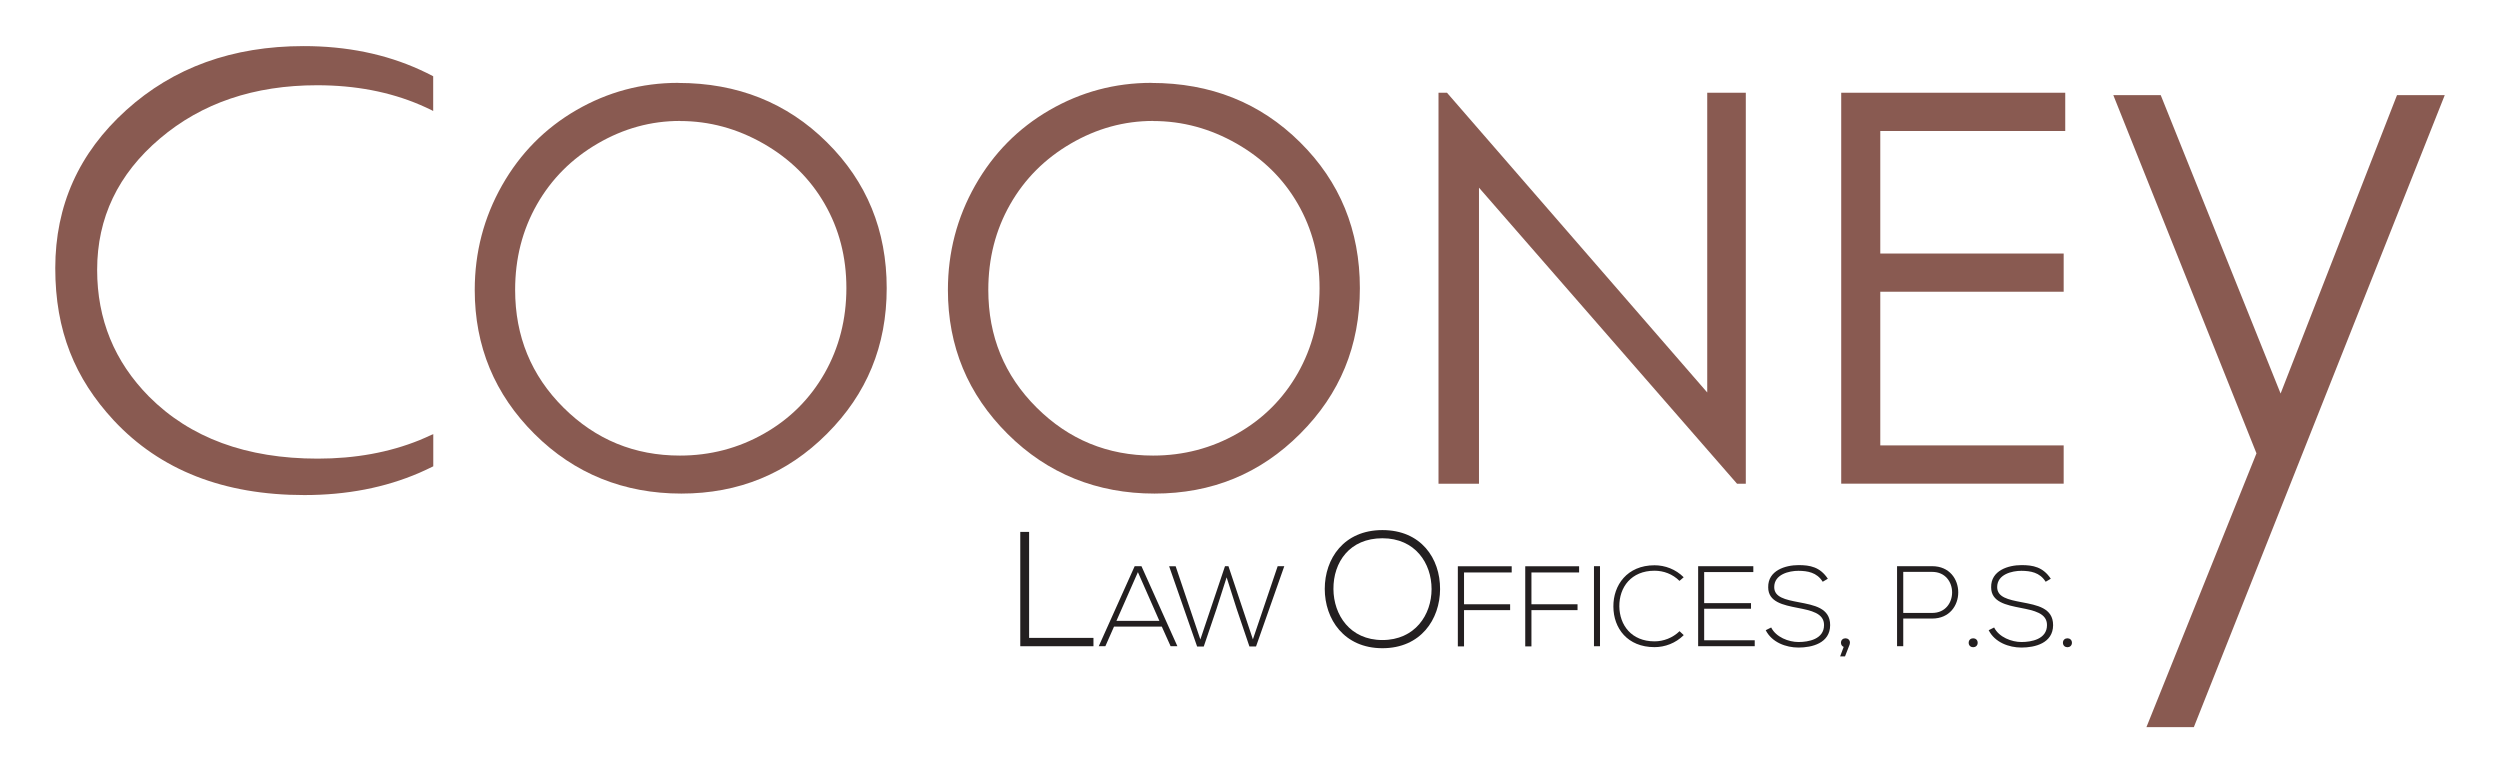 <svg id="Layer_1" xmlns="http://www.w3.org/2000/svg" viewBox="0 0 302.64 93.6"><defs><style>.cls-1{fill:#895a51;}.cls-2{fill:#231f20;}</style></defs><path class="cls-1" d="M52.28,52.62h0c-.49.23-.98.45-1.49.66-3.68,1.49-7.79,2.24-12.33,2.24-8.63,0-15.44-2.51-20.43-7.52-4.18-4.23-6.27-9.34-6.27-15.33,0-6.3,2.53-11.6,7.6-15.9,5.06-4.3,11.41-6.45,19.03-6.45,4.61,0,8.76.79,12.48,2.38.48.21.95.42,1.41.65h0c.06.03.11.06.16.09v-4.21c-.52-.27-1.05-.54-1.59-.78-4.19-1.91-8.89-2.87-14.09-2.87-8.61,0-15.77,2.59-21.49,7.76-5.72,5.17-8.58,11.54-8.58,19.12s2.36,13.34,7.08,18.43c5.63,6.03,13.32,9.04,23.07,9.04,5.13,0,9.77-.9,13.92-2.69.58-.25,1.14-.52,1.69-.79v-3.9c-.05.03-.1.05-.16.08Z"></path><path class="cls-1" d="M82.1,10.04c7.17,0,13.17,2.39,18,7.18,4.83,4.78,7.24,10.67,7.24,17.66s-2.41,12.81-7.23,17.63c-4.82,4.83-10.69,7.24-17.63,7.24s-12.94-2.4-17.77-7.21c-4.83-4.8-7.24-10.62-7.24-17.44,0-4.55,1.1-8.76,3.3-12.65,2.2-3.88,5.2-6.92,9-9.12,3.8-2.2,7.91-3.3,12.33-3.3ZM82.31,14.64c-3.5,0-6.82.91-9.96,2.74-3.14,1.83-5.59,4.28-7.35,7.37-1.76,3.09-2.64,6.54-2.64,10.34,0,5.62,1.95,10.37,5.85,14.25,3.9,3.88,8.6,5.81,14.1,5.81,3.67,0,7.07-.89,10.2-2.67,3.13-1.78,5.56-4.22,7.32-7.31,1.75-3.09,2.63-6.53,2.63-10.3s-.88-7.15-2.63-10.19c-1.75-3.04-4.22-5.47-7.4-7.29s-6.55-2.74-10.12-2.74Z"></path><path class="cls-1" d="M139.38,10.04c7.17,0,13.17,2.39,18,7.18,4.83,4.78,7.24,10.67,7.24,17.66s-2.41,12.81-7.23,17.63c-4.82,4.83-10.69,7.24-17.63,7.24s-12.94-2.4-17.77-7.21c-4.83-4.8-7.24-10.62-7.24-17.44,0-4.55,1.1-8.76,3.3-12.65,2.2-3.88,5.2-6.92,9-9.12,3.8-2.2,7.91-3.3,12.33-3.3ZM139.59,14.64c-3.5,0-6.82.91-9.96,2.74-3.14,1.83-5.59,4.28-7.35,7.37-1.76,3.09-2.64,6.54-2.64,10.34,0,5.62,1.95,10.37,5.85,14.25,3.9,3.88,8.6,5.81,14.1,5.81,3.67,0,7.07-.89,10.2-2.67,3.13-1.78,5.56-4.22,7.32-7.31,1.75-3.09,2.63-6.53,2.63-10.3s-.88-7.15-2.63-10.19c-1.75-3.04-4.22-5.47-7.4-7.29s-6.55-2.74-10.12-2.74Z"></path><path class="cls-1" d="M174.14,58.56V11.23h1.03l31.5,36.28V11.23h4.67v47.33h-1.06l-31.24-35.84v35.84h-4.89Z"></path><path class="cls-1" d="M222.89,11.23h27.12v4.63h-22.39v14.83h22.2v4.63h-22.2v18.6h22.2v4.63h-26.93V11.23Z"></path><path class="cls-2" d="M124.58,64.39v12.83h7.79v1.01h-8.86v-13.84h1.07Z"></path><path class="cls-2" d="M141.71,78.23l-1.07-2.38h-5.78l-1.05,2.38h-.8l4.35-9.69h.82l4.35,9.69h-.8ZM140.35,75.16l-2.6-5.9-2.6,5.9h5.2Z"></path><path class="cls-2" d="M148.3,68.54h.41l2.96,8.86,3-8.86h.8l-3.42,9.72h-.8l-1.54-4.54-1.22-3.83-1.22,3.81-1.55,4.57h-.8l-3.39-9.72h.79l2.99,8.86,2.98-8.86Z"></path><path class="cls-2" d="M174.33,71.33c-.02,3.64-2.33,7.14-6.98,7.14s-6.98-3.52-6.98-7.18,2.31-7.12,6.98-7.12,7,3.42,6.98,7.16ZM161.42,71.31c.02,3.12,2,6.17,5.93,6.17s5.95-3.04,5.95-6.17-1.98-6.15-5.95-6.15-5.95,2.89-5.93,6.15Z"></path><path class="cls-2" d="M177.23,73.15h5.58v.71h-5.58v4.39h-.75v-9.7h6.52v.75h-5.77v3.86Z"></path><path class="cls-2" d="M185.39,73.15h5.58v.71h-5.58v4.39h-.75v-9.7h6.52v.75h-5.77v3.86Z"></path><path class="cls-2" d="M192.96,78.23v-9.69h.73v9.69h-.73Z"></path><path class="cls-2" d="M203.82,76.89c-.97.97-2.26,1.45-3.53,1.45-3.27,0-4.97-2.28-4.98-4.9-.03-2.59,1.66-5.01,4.98-5.01,1.27,0,2.56.48,3.53,1.45l-.51.44c-.83-.83-1.92-1.23-3.02-1.23-2.82,0-4.28,1.99-4.26,4.32.03,2.27,1.47,4.23,4.26,4.23,1.09,0,2.2-.42,3.03-1.23l.5.47Z"></path><path class="cls-2" d="M206.3,73.01h5.67v.68h-5.67v3.82h6.12v.72h-6.85v-9.69h6.68v.71h-5.95v3.76Z"></path><path class="cls-2" d="M220.64,70.41c-.71-1.13-1.84-1.3-2.93-1.31-1.13,0-2.93.42-2.93,1.97,0,1.23,1.33,1.52,2.96,1.83,1.87.36,3.81.69,3.81,2.78-.01,2.19-2.21,2.71-3.83,2.71-1.51,0-3.22-.62-3.97-2.1l.66-.33c.59,1.18,2.12,1.76,3.31,1.76s3.09-.33,3.09-2.05c.01-1.45-1.59-1.77-3.18-2.08-1.77-.35-3.58-.71-3.58-2.49-.04-2.05,2.09-2.69,3.68-2.69,1.38,0,2.59.22,3.54,1.65l-.61.36Z"></path><path class="cls-2" d="M223.94,77.81c0,.08-.01.15-.04.24l-.55,1.41h-.59l.43-1.15c-.18-.07-.33-.24-.33-.5,0-.72,1.09-.72,1.09,0Z"></path><path class="cls-2" d="M230.4,74.88v3.35h-.75v-9.69h4.25c4.21,0,4.21,6.34,0,6.34h-3.5ZM230.4,69.23v4.97h3.5c3.22,0,3.22-4.97,0-4.97h-3.5Z"></path><path class="cls-2" d="M239.41,77.81c0,.72-1.09.72-1.09,0s1.09-.72,1.09,0Z"></path><path class="cls-2" d="M247.63,70.41c-.71-1.13-1.84-1.3-2.93-1.31-1.13,0-2.93.42-2.93,1.97,0,1.23,1.33,1.52,2.96,1.83,1.87.36,3.81.69,3.81,2.78-.01,2.19-2.21,2.71-3.83,2.71-1.51,0-3.22-.62-3.97-2.1l.66-.33c.59,1.18,2.12,1.76,3.31,1.76s3.09-.33,3.09-2.05c.01-1.45-1.59-1.77-3.18-2.08-1.77-.35-3.58-.71-3.58-2.49-.04-2.05,2.09-2.69,3.68-2.69,1.38,0,2.59.22,3.54,1.65l-.61.36Z"></path><path class="cls-2" d="M250.82,77.81c0,.72-1.09.72-1.09,0s1.09-.72,1.09,0Z"></path><path class="cls-1" d="M255.83,11.52h5.74l14.51,36.12,14.09-36.12h5.78l-30.37,76.5h-5.74l13.32-33.14-17.33-43.36Z"></path></svg>